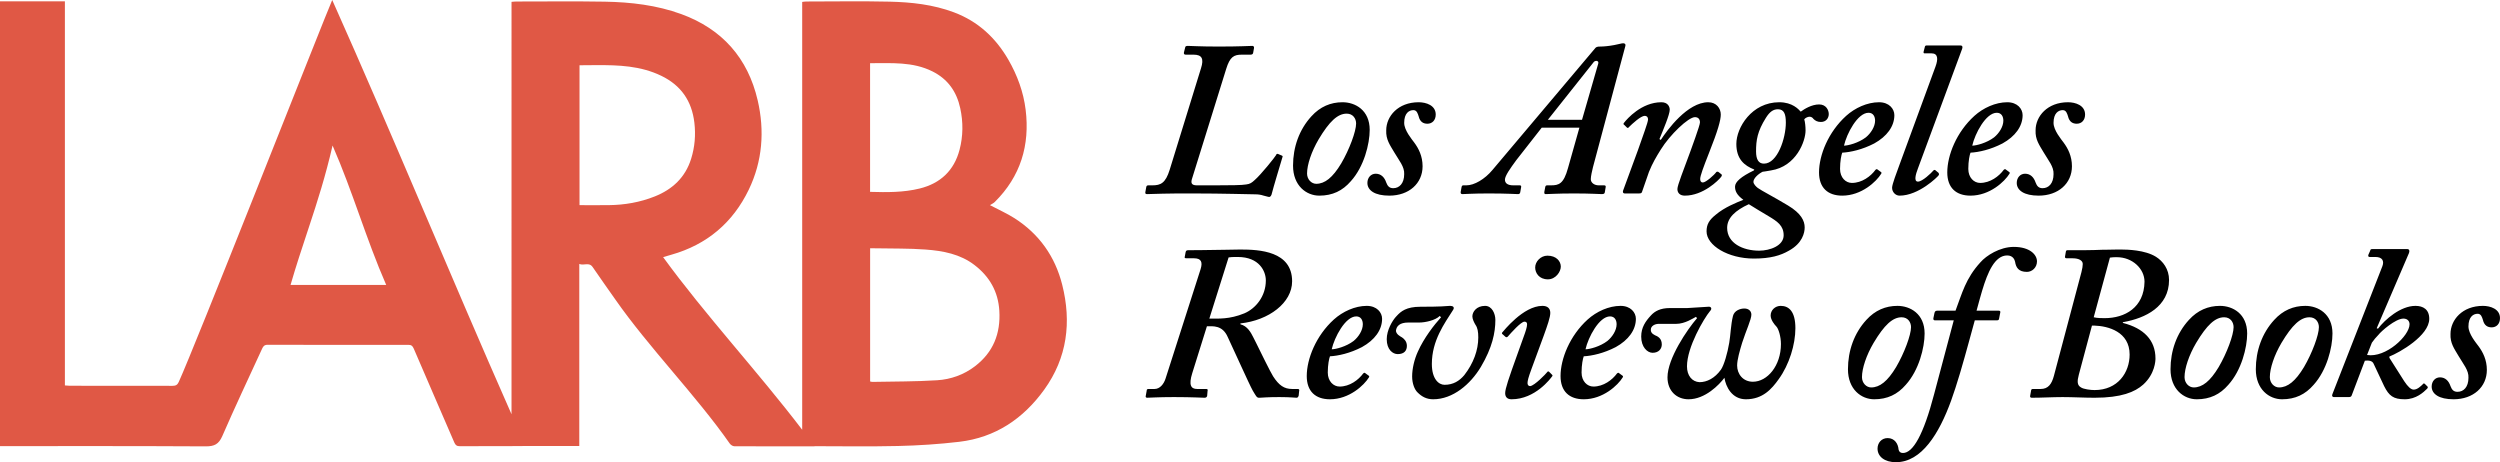 <svg xmlns="http://www.w3.org/2000/svg" width="1098" height="203" viewBox="0 0 1098 203">
  <g fill="none" fill-rule="evenodd">
    <path fill="#000" d="M884.448,108.436 C891.565,108.436 894.644,111.902 894.644,114.79 C894.644,117.488 892.528,119.413 890.22,119.413 C886.563,119.413 885.41,117.488 885.025,114.983 C884.831,114.021 884.063,112.191 881.562,112.191 C876.12,112.191 873.006,119.536 870.605,127.503 L870.389,128.229 C870.138,129.077 869.896,129.93 869.658,130.78 L869.456,131.507 L869.456,131.507 L869.257,132.232 C869.191,132.473 869.125,132.713 869.059,132.952 L868.864,133.668 C868.604,134.618 868.349,135.553 868.096,136.458 L877.906,136.458 C878.485,136.458 878.676,136.843 878.485,137.422 L878.002,139.925 C877.906,140.502 877.714,140.696 876.945,140.696 L867.326,140.696 C865.939,145.616 863.644,154.423 861.09,163.053 L860.685,164.414 C859.463,168.487 858.191,172.473 856.937,175.939 C851.646,190.482 843.951,203 832.697,203 C827.695,203 824.616,200.497 824.616,197.029 C824.616,194.525 826.348,192.407 829.042,192.407 C832.119,192.407 833.658,194.91 833.851,197.414 C834.044,198.376 834.621,198.956 835.775,198.956 C840.2,198.956 844.817,190.866 849.434,173.244 L858.091,140.696 L849.819,140.696 C849.242,140.696 849.049,140.309 849.145,139.732 L849.627,137.422 C849.819,136.843 850.012,136.458 850.78,136.458 L858.861,136.458 C861.747,128.851 863.286,122.303 869.828,115.177 C872.328,112.287 878.292,108.436 884.448,108.436 Z M782.091,134.339 C785.746,134.339 788.535,136.843 788.535,144.162 C788.535,151.287 785.842,160.147 781.225,166.503 C778.147,170.836 774.204,175.362 766.796,175.362 C760.641,175.362 757.947,169.777 757.37,165.925 C755.061,169.006 748.906,175.362 741.594,175.362 C736.4,175.362 732.36,171.703 732.36,165.732 C732.36,157.45 741.017,144.74 745.347,139.732 L744.865,139.154 C743.711,139.732 740.056,142.235 736.208,142.235 L728.513,142.235 C726.782,142.235 725.05,143.199 725.05,144.74 C724.858,146.473 726.782,147.243 727.743,147.628 C728.32,148.014 729.86,148.784 729.86,151.287 C729.86,153.214 728.513,154.948 725.819,154.948 C723.511,154.948 720.816,152.443 720.816,147.821 C720.816,143.777 722.741,141.081 725.05,138.576 C726.782,136.65 729.282,135.301 733.322,135.301 L741.017,135.301 L750.253,134.725 C751.406,134.532 752.176,135.495 751.021,136.65 C748.327,139.925 740.921,152.443 740.921,160.917 C740.921,164.962 743.133,167.658 746.404,167.852 C749.674,167.852 753.137,166.118 755.831,162.362 C757.178,160.436 758.717,155.139 759.486,150.517 C760.063,147.243 760.158,142.622 761.122,138.769 C761.698,136.458 764.199,135.495 766.124,135.495 C768.047,135.495 769.202,136.65 769.202,138.191 C769.202,140.309 766.892,145.124 765.16,150.517 C764.103,153.983 762.949,158.029 762.949,160.532 C762.949,164.191 765.449,167.658 769.875,167.658 C776.223,167.658 782.187,160.628 782.187,151.096 C782.187,147.821 781.129,144.355 780.167,143.391 C779.398,142.622 777.666,140.502 777.666,138.576 C777.666,136.266 779.591,134.339 782.091,134.339 Z M1090.496,134.339 C1093.766,134.339 1098,135.688 1098,139.732 C1098,142.235 1096.461,143.777 1094.344,143.777 C1092.612,143.777 1091.072,143.006 1090.496,140.502 C1090.111,139.347 1089.727,137.806 1088.188,137.806 C1086.264,137.806 1084.147,139.154 1084.147,143.391 C1084.147,146.665 1087.514,150.613 1088.572,152.058 C1090.496,154.659 1092.227,158.029 1092.227,162.457 C1092.227,169.969 1086.264,175.362 1077.607,175.362 C1071.258,175.362 1067.988,173.052 1067.988,169.777 C1067.988,167.465 1069.527,165.732 1071.643,165.732 C1073.951,165.732 1075.49,167.274 1076.26,169.585 C1076.837,171.124 1077.607,172.089 1079.339,172.089 C1082.032,172.089 1084.147,169.969 1084.147,165.925 C1084.341,162.65 1081.839,159.859 1079.82,156.391 C1077.895,153.118 1076.069,150.71 1076.26,146.665 C1076.26,140.502 1081.454,134.339 1090.496,134.339 Z M711.747,134.339 C716.171,134.339 718.48,137.229 718.48,140.021 C718.48,144.933 715.21,149.362 709.63,152.443 C704.436,155.139 699.241,156.295 695.586,156.488 C695.201,157.45 694.624,160.147 694.624,163.613 C694.624,167.465 697.126,169.777 699.82,169.777 C704.243,169.777 708.091,166.888 710.208,163.999 C710.4,163.806 710.785,163.613 710.977,163.806 L712.421,164.866 C712.901,165.154 712.901,165.347 712.708,165.732 C710.593,169.199 704.051,175.362 695.586,175.362 C689.237,175.362 685.39,171.896 685.39,165.154 C685.39,157.644 689.43,147.437 697.318,140.309 C701.166,136.843 706.551,134.339 711.747,134.339 Z M1012.495,134.339 C1018.075,134.339 1024.423,137.806 1024.423,146.473 C1024.423,152.636 1021.922,162.65 1016.151,169.006 C1012.495,173.244 1008.071,175.362 1002.299,175.362 C996.624,175.362 990.756,171.028 990.756,162.17 C990.756,154.08 993.451,146.376 998.836,140.502 C1002.684,136.266 1007.301,134.339 1012.495,134.339 Z M975.03,134.339 C980.609,134.339 986.958,137.806 986.958,146.473 C986.958,152.636 984.457,162.65 978.685,169.006 C975.03,173.244 970.604,175.362 964.834,175.362 C959.158,175.362 953.29,171.028 953.29,162.17 C953.29,154.08 955.984,146.376 961.371,140.502 C965.219,136.266 969.836,134.339 975.03,134.339 Z M600.282,134.339 C604.706,134.339 607.015,137.229 607.015,140.021 C607.015,144.933 603.745,149.362 598.164,152.443 C592.969,155.139 587.776,156.295 584.121,156.488 C583.736,157.45 583.159,160.147 583.159,163.613 C583.159,167.465 585.659,169.777 588.353,169.777 C592.778,169.777 596.626,166.888 598.742,163.999 C598.935,163.806 599.319,163.613 599.511,163.806 L600.954,164.866 C601.435,165.154 601.435,165.347 601.243,165.732 C599.126,169.199 592.586,175.362 584.121,175.362 C577.772,175.362 573.924,171.896 573.924,165.154 C573.924,157.644 577.966,147.437 585.852,140.309 C589.699,136.843 595.087,134.339 600.282,134.339 Z M833.36,134.339 C838.941,134.339 845.289,137.806 845.289,146.473 C845.289,152.636 842.788,162.65 837.016,169.006 C833.36,173.244 828.937,175.362 823.165,175.362 C817.489,175.362 811.622,171.028 811.622,162.17 C811.622,154.08 814.315,146.376 819.701,140.502 C823.55,136.266 828.167,134.339 833.36,134.339 Z M636.949,134.339 C638.102,134.339 639.064,134.917 638.102,136.266 C634.447,142.043 628.869,149.555 628.869,159.859 C628.869,166.407 631.85,169.006 634.447,169.006 C638.296,169.006 640.989,167.274 643.104,164.77 C647.145,159.57 649.261,153.791 649.261,148.206 C649.261,145.703 648.972,143.969 648.01,142.622 C647.434,141.658 646.663,140.118 646.663,138.962 C646.663,137.035 648.396,134.339 652.244,134.339 C655.321,134.339 656.763,137.806 656.763,140.502 C656.763,146.088 655.418,152.636 650.416,161.111 C645.798,168.814 638.102,175.362 629.445,175.362 C626.561,175.362 624.443,174.206 622.616,172.376 C621.27,171.124 620.212,168.429 620.212,165.347 C620.212,161.881 621.174,157.836 622.712,154.466 C625.406,148.399 629.927,142.622 632.908,139.347 L632.332,138.769 C630.407,140.696 625.982,141.658 623.29,141.658 L618.48,141.658 C614.825,141.658 613.285,143.199 613.094,145.317 C613.285,146.858 614.825,147.628 615.786,148.206 C616.364,148.592 617.904,149.748 617.904,151.865 C617.904,153.983 616.749,155.525 613.863,155.525 C611.747,155.525 609.053,153.599 609.053,148.976 C609.053,144.933 611.555,140.888 612.902,139.347 C613.013,139.225 613.124,139.101 613.237,138.977 L613.466,138.728 C615.276,136.771 617.606,134.725 623.867,134.725 C632.994,134.725 635.217,134.448 636.385,134.364 L636.497,134.356 L636.497,134.356 L636.603,134.35 C636.655,134.347 636.705,134.344 636.755,134.343 L636.852,134.34 C636.885,134.34 636.917,134.339 636.949,134.339 Z M677.426,134.339 C679.734,134.339 680.889,135.495 680.889,137.422 C680.889,139.347 679.638,142.91 678.002,147.437 L672.617,162.073 C671.27,165.732 670.885,167.274 670.885,168.237 C670.885,169.006 671.27,169.585 672.039,169.585 C673.964,169.392 678.965,164.191 679.542,163.422 C679.734,163.037 680.12,163.037 680.408,163.326 L681.465,164.384 C681.851,164.77 682.044,164.962 681.657,165.347 C681.081,166.118 674.347,175.362 663.863,175.362 C661.843,175.362 661.073,174.206 661.073,172.665 C661.073,170.74 662.612,166.214 666.461,155.525 L669.153,148.014 C670.116,145.413 670.692,143.584 670.692,142.429 C670.692,141.658 670.307,141.273 669.538,141.273 C667.998,141.273 663.575,146.281 662.228,147.821 C661.843,148.206 661.459,148.206 661.073,147.821 L660.112,146.954 C659.727,146.665 659.534,146.473 659.727,146.088 C660.304,145.509 668.962,134.339 677.426,134.339 Z M1057.311,109.398 C1058.272,109.398 1058.368,110.362 1057.983,111.228 L1043.844,144.162 L1044.42,144.355 C1047.499,140.309 1054.328,134.339 1060.87,134.339 C1064.236,134.339 1066.929,135.881 1066.929,140.021 C1066.929,147.437 1053.848,154.851 1049.422,156.584 L1049.422,157.162 L1055.964,167.465 C1057.503,169.777 1058.851,171.124 1060.1,171.124 C1061.735,171.124 1063.274,169.585 1064.236,168.621 C1064.429,168.237 1064.814,168.429 1065.006,168.621 L1066.161,169.777 C1066.353,169.969 1066.353,170.355 1065.968,170.74 C1064.429,172.28 1061.159,175.362 1056.156,175.362 C1051.154,175.362 1049.23,173.821 1047.114,169.585 L1042.497,159.763 C1041.92,158.414 1040.382,158.222 1038.65,158.414 L1032.878,173.629 C1032.686,174.206 1032.301,174.399 1031.531,174.399 L1024.991,174.399 C1024.413,174.399 1024.028,173.821 1024.413,173.052 L1046.345,116.91 C1047.211,114.598 1046.345,112.865 1043.266,112.865 L1040.765,112.865 C1040.189,112.865 1039.996,112.48 1040.189,111.902 L1040.958,110.169 C1041.15,109.59 1041.15,109.398 1041.92,109.398 L1057.311,109.398 Z M567.498,123.555 C567.498,132.991 557.302,140.696 544.797,142.043 L544.797,142.429 C547.875,143.199 549.414,146.088 550.376,148.014 C550.664,148.495 552.444,152.154 554.356,156.018 L554.715,156.744 C554.956,157.229 555.197,157.714 555.436,158.193 L555.793,158.908 C557.213,161.743 558.516,164.276 559.13,165.251 C561.728,169.295 564.036,170.836 567.498,170.836 L569.999,170.836 C570.577,170.836 570.768,171.222 570.577,171.8 L570.385,173.725 C570.192,174.303 569.999,174.689 569.421,174.689 C568.483,174.689 566.994,174.413 562.092,174.4 L561.728,174.399 C556.811,174.399 554.883,174.624 553.441,174.678 L553.211,174.685 C553.173,174.686 553.136,174.687 553.098,174.687 L552.877,174.689 L552.877,174.689 C551.916,174.689 551.531,173.725 550.184,171.511 C549.52,170.371 547.128,165.211 544.734,159.992 L544.102,158.612 C541.861,153.719 539.753,149.085 539.218,148.014 C536.91,142.717 532.677,143.295 530.079,143.295 L523.635,163.902 C522,169.103 523.058,170.836 525.751,170.836 L529.791,170.836 C530.368,170.836 530.56,171.222 530.368,171.607 L530.176,173.918 C529.983,174.495 529.598,174.689 529.021,174.689 C527.889,174.689 523.794,174.41 515.826,174.399 L515.362,174.399 C508.629,174.399 504.974,174.689 503.819,174.689 C503.242,174.689 503.05,174.303 503.242,173.725 L503.627,171.607 C503.627,171.028 503.819,170.836 504.589,170.836 L507.09,170.836 C509.399,170.836 511.129,168.717 511.899,166.31 L527.29,118.257 C528.251,115.177 527.675,113.443 524.405,113.443 L521.134,113.443 C520.364,113.443 520.171,113.249 520.364,112.673 L520.749,110.65 C520.941,110.073 521.134,109.88 522.096,109.88 L522.596,109.88 L522.596,109.88 L523.595,109.878 C524.428,109.876 525.257,109.872 526.08,109.866 L527.064,109.859 C535.068,109.793 542.26,109.598 544.656,109.59 L544.797,109.59 C553.07,109.59 567.498,110.266 567.498,123.555 Z M946.875,112.769 C949.953,114.694 952.646,118.161 952.646,122.976 C952.646,134.725 942.257,139.732 932.639,141.465 C932.253,141.465 932.253,141.658 932.446,141.85 C941.489,144.162 946.682,149.362 946.682,157.45 C946.682,158.414 946.491,164.191 941.296,168.91 C937.64,172.185 931.677,174.689 919.941,174.689 C915.324,174.689 910.515,174.399 905.898,174.399 C901.472,174.399 896.856,174.689 892.431,174.689 C891.854,174.689 891.468,174.495 891.66,173.725 L892.046,171.607 C892.046,171.222 892.239,170.836 892.815,170.836 L896.278,170.836 C899.549,170.836 901.087,168.717 902.051,165.154 L914.17,119.509 C914.555,117.969 914.746,116.813 914.746,115.946 C914.746,114.405 913.016,113.443 910.322,113.443 L907.629,113.443 C907.053,113.443 906.859,113.058 906.955,112.673 L907.34,110.458 C907.43,109.919 907.771,109.883 908.441,109.881 L915.901,109.88 C918.498,109.88 920.999,109.783 923.5,109.687 L925.391,109.672 L925.391,109.672 L929.209,109.605 C929.843,109.596 930.474,109.59 931.1,109.59 L931.558,109.591 C934.362,109.601 942.07,109.774 946.875,112.769 Z M919.941,143.006 L918.786,143.006 L913.016,164.578 C912.246,167.465 912.246,169.199 913.978,170.162 C915.131,170.933 918.21,171.318 919.941,171.318 C930.138,171.318 935.332,163.613 935.332,155.717 C935.332,145.703 925.905,143.199 919.941,143.006 Z M835.188,139.347 C831.245,139.347 827.59,142.717 822.876,150.613 C819.701,156.007 817.778,161.784 817.778,165.636 C817.778,168.237 819.701,170.162 821.819,170.162 C825.57,170.162 829.033,167.465 832.784,161.206 C836.343,155.139 839.324,147.147 839.324,143.68 C839.324,141.561 837.979,139.347 835.188,139.347 Z M1014.324,139.347 C1010.38,139.347 1006.725,142.717 1002.011,150.613 C998.836,156.007 996.913,161.784 996.913,165.636 C996.913,168.237 998.836,170.162 1000.952,170.162 C1004.704,170.162 1008.168,167.465 1011.919,161.206 C1015.478,155.139 1018.46,147.147 1018.46,143.68 C1018.46,141.561 1017.113,139.347 1014.324,139.347 Z M976.857,139.347 C972.914,139.347 969.259,142.717 964.545,150.613 C961.371,156.007 959.447,161.784 959.447,165.636 C959.447,168.237 961.371,170.162 963.487,170.162 C967.238,170.162 970.702,167.465 974.453,161.206 C978.012,155.139 980.995,147.147 980.995,143.68 C980.995,141.561 979.648,139.347 976.857,139.347 Z M1055.579,139.925 C1052.117,139.925 1045.767,145.509 1044.613,147.05 C1043.652,148.014 1042.497,149.362 1041.728,150.517 L1039.611,155.911 C1047.884,157.258 1058.272,147.437 1058.272,142.429 C1058.272,140.984 1057.311,139.925 1055.579,139.925 Z M707.13,138.962 C702.32,138.962 697.511,148.206 696.356,153.407 C698.088,153.407 702.704,152.251 705.975,149.748 C708.091,148.014 710.015,145.124 710.015,142.429 C710.015,140.696 709.245,138.962 707.13,138.962 Z M595.664,138.962 C590.854,138.962 586.044,148.206 584.891,153.407 C586.623,153.407 591.239,152.251 594.509,149.748 C596.626,148.014 598.55,145.124 598.55,142.429 C598.55,140.696 597.78,138.962 595.664,138.962 Z M543.642,112.865 L542.882,112.866 C541.556,112.87 540.579,112.895 539.602,113.058 L531.138,139.925 C534.985,139.925 539.987,140.309 546.529,137.614 C551.531,135.495 555.955,130.102 555.955,123.168 C555.955,119.125 553.07,112.865 543.642,112.865 Z M929.753,112.962 C928.598,112.962 927.637,112.962 926.675,113.153 L919.556,139.347 C921.096,139.732 923.212,139.732 924.367,139.732 C933.215,139.732 941.681,135.11 941.872,123.747 C941.872,117.969 936.487,112.962 929.753,112.962 Z M679.638,112.287 C683.487,112.287 685.506,114.694 685.506,117.102 C685.506,119.317 683.293,122.688 679.831,122.688 C675.983,122.688 674.251,119.894 674.251,117.488 C674.251,114.887 676.657,112.287 679.638,112.287 Z M781.456,44.904 C787.227,44.904 789.92,47.985 790.884,49.045 C792.422,47.889 795.692,45.866 798.962,45.866 C802.041,45.866 803.196,48.37 803.196,50.104 C803.196,51.837 802.041,53.571 799.732,53.571 C798.194,53.571 797.231,52.993 796.462,52.222 C796.077,51.644 795.5,51.26 794.731,51.26 C793.96,51.26 792.807,51.837 792.422,52.415 C792.807,53.571 792.999,55.69 792.999,57.326 C792.999,61.948 788.959,73.118 777.8,74.852 C775.685,75.237 774.338,75.43 774.145,75.43 C772.222,76.393 770.106,78.318 770.106,79.86 C770.106,80.823 771.26,81.979 772.03,82.556 C773.762,83.808 778.57,86.216 785.303,90.259 C791.076,93.727 792.614,96.999 792.614,99.889 C792.614,102.2 791.652,106.823 785.689,110.097 C782.033,112.215 777.608,113.563 770.298,113.563 C758.948,113.563 749.52,107.786 749.52,101.623 C749.52,98.54 750.674,96.615 753.561,94.305 C757.408,91.03 762.794,88.912 765.681,87.756 C762.794,85.638 762.026,83.904 762.026,81.979 C762.026,79.86 764.719,77.549 770.298,74.852 L770.49,74.467 C766.066,72.734 762.603,69.844 762.603,63.2 C762.603,56.074 769.336,44.904 781.456,44.904 Z M768.085,89.682 C762.218,92.378 758.563,95.653 758.563,100.082 C758.563,106.823 765.488,110.097 772.607,110.097 C777.417,110.097 783.38,107.883 783.38,103.355 C783.38,99.12 780.687,97.289 776.646,94.881 C776.165,94.593 774.386,93.534 772.546,92.427 L771.932,92.057 C770.299,91.071 768.726,90.11 768.085,89.682 Z M534.904,20.445 L535.37,20.445 C544.605,20.445 549.029,20.155 549.991,20.155 C550.569,20.155 550.857,20.541 550.761,21.118 L550.376,23.237 C550.28,23.815 549.799,24.008 549.222,24.008 L545.374,24.008 C541.91,24.008 540.18,24.97 538.544,30.266 L523.443,78.8 C522.866,80.823 523.826,81.401 525.751,81.401 L534.003,81.4 C539.921,81.395 545.61,81.354 547.297,81.016 C549.029,80.823 549.799,80.245 551.049,79.089 C553.839,76.682 559.996,68.977 560.381,68.208 C560.573,67.63 560.957,67.438 561.341,67.63 L562.689,68.208 C563.266,68.401 563.458,68.593 563.266,68.977 C563.063,69.689 562.004,73.184 560.936,76.781 L560.605,77.898 C559.763,80.745 558.97,83.482 558.649,84.771 C558.456,85.926 557.879,86.505 557.494,86.505 C556.918,86.505 555.955,86.119 554.994,85.926 C553.839,85.542 552.684,85.349 551.337,85.349 L551.158,85.348 C548.64,85.33 537.067,84.973 524.146,84.964 L522.034,84.964 C518.02,84.965 513.971,84.975 510.746,85.06 C506.993,85.156 504.493,85.253 503.819,85.253 C503.242,85.253 502.858,85.06 503.05,84.289 L503.434,82.171 C503.531,81.592 503.819,81.401 504.397,81.401 L506.127,81.401 C509.784,81.401 511.899,80.438 513.727,74.563 L527.483,29.977 C528.829,25.74 527.868,24.008 524.213,24.008 L520.749,24.008 C520.076,24.008 519.884,23.622 519.98,23.044 L520.556,20.733 C520.653,20.347 520.941,20.155 521.711,20.155 C522.844,20.155 526.757,20.434 534.904,20.445 Z M908.264,44.904 C911.534,44.904 915.767,46.252 915.767,50.297 C915.767,52.8 914.229,54.341 912.112,54.341 C910.38,54.341 908.842,53.571 908.264,51.067 C907.879,49.911 907.496,48.37 905.956,48.37 C904.033,48.37 901.915,49.719 901.915,53.956 C901.915,57.23 905.283,61.178 906.341,62.623 C908.264,65.222 909.996,68.593 909.996,73.022 C909.996,80.534 904.033,85.926 895.375,85.926 C889.027,85.926 885.756,83.615 885.756,80.341 C885.756,78.03 887.295,76.297 889.411,76.297 C891.72,76.297 893.258,77.838 894.029,80.149 C894.605,81.689 895.375,82.653 897.106,82.653 C899.8,82.653 901.915,80.534 901.915,76.49 C902.108,73.215 899.607,70.422 897.588,66.956 C895.663,63.682 893.837,61.274 894.029,57.23 C894.029,51.067 899.222,44.904 908.264,44.904 Z M825.271,44.904 C829.696,44.904 832.005,47.792 832.005,50.586 C832.005,55.497 828.734,59.927 823.155,63.008 C817.961,65.704 812.766,66.86 809.11,67.052 C808.726,68.015 808.149,70.711 808.149,74.179 C808.149,78.03 810.65,80.341 813.344,80.341 C817.767,80.341 821.616,77.452 823.733,74.563 C823.924,74.37 824.309,74.179 824.501,74.37 L825.944,75.43 C826.426,75.719 826.426,75.912 826.233,76.297 C824.116,79.763 817.576,85.926 809.11,85.926 C802.763,85.926 798.915,82.459 798.915,75.719 C798.915,68.208 802.955,58 810.842,50.873 C814.691,47.407 820.078,44.904 825.271,44.904 Z M589.642,44.904 C595.22,44.904 601.57,48.37 601.57,57.037 C601.57,63.2 599.068,73.215 593.297,79.571 C589.642,83.808 585.216,85.926 579.446,85.926 C573.77,85.926 567.902,81.592 567.902,72.734 C567.902,64.644 570.595,56.941 575.983,51.067 C579.831,46.83 584.448,44.904 589.642,44.904 Z M623.067,44.904 C626.338,44.904 630.57,46.252 630.57,50.297 C630.57,52.8 629.032,54.341 626.915,54.341 C625.183,54.341 623.645,53.571 623.067,51.067 C622.683,49.911 622.298,48.37 620.758,48.37 C618.835,48.37 616.72,49.719 616.72,53.956 C616.72,57.23 620.085,61.178 621.143,62.623 C623.067,65.222 624.798,68.593 624.798,73.022 C624.798,80.534 618.835,85.926 610.178,85.926 C603.829,85.926 600.559,83.615 600.559,80.341 C600.559,78.03 602.098,76.297 604.214,76.297 C606.523,76.297 608.061,77.838 608.831,80.149 C609.408,81.689 610.178,82.653 611.91,82.653 C614.602,82.653 616.72,80.534 616.72,76.49 C616.912,73.215 614.41,70.422 612.39,66.956 C610.467,63.682 608.639,61.274 608.831,57.23 C608.831,51.067 614.025,44.904 623.067,44.904 Z M881.6,44.904 C886.025,44.904 888.334,47.792 888.334,50.586 C888.334,55.497 885.063,59.927 879.484,63.008 C874.289,65.704 869.095,66.86 865.44,67.052 C865.056,68.015 864.479,70.711 864.479,74.179 C864.479,78.03 866.979,80.341 869.673,80.341 C874.097,80.341 877.945,77.452 880.062,74.563 C880.253,74.37 880.638,74.179 880.831,74.37 L882.274,75.43 C882.754,75.719 882.754,75.912 882.563,76.297 C880.446,79.763 873.905,85.926 865.44,85.926 C859.093,85.926 855.244,82.459 855.244,75.719 C855.244,68.208 859.284,58 867.171,50.873 C871.02,47.407 876.407,44.904 881.6,44.904 Z M750.28,44.904 C753.839,44.904 755.763,47.6 755.763,50.297 C755.763,52.8 754.512,57.326 750.569,67.245 C748.068,73.6 746.721,77.259 746.721,78.607 C746.721,79.571 747.106,80.149 747.876,80.149 C749.222,80.149 752.878,76.875 753.839,75.526 C754.224,75.334 754.61,75.334 754.994,75.719 L755.955,76.49 C756.341,76.682 756.341,77.067 755.955,77.645 C754.801,79.185 748.068,85.926 739.987,85.926 C737.872,85.926 736.717,84.771 736.717,83.037 C736.717,81.304 739.411,74.756 742.488,66.282 C743.018,64.796 743.717,62.868 744.389,60.967 L744.612,60.335 C745.681,57.29 746.625,54.447 746.625,53.763 C746.625,52.222 745.759,51.451 744.413,51.451 C741.527,51.451 733.447,59.156 729.407,65.704 C727.484,68.785 725.752,71.675 724.213,75.526 L721.135,84.386 C720.942,84.771 720.75,84.964 719.788,84.964 L713.631,84.964 C712.766,84.964 712.67,84.289 712.861,83.711 L719.403,65.896 C721.518,59.734 723.828,53.763 723.828,52.415 C723.828,51.451 723.25,50.873 722.386,50.873 C720.654,50.873 716.901,54.341 715.362,55.881 C715.171,56.268 714.786,56.268 714.497,55.977 L713.439,54.919 C713.054,54.726 712.861,54.341 713.246,53.956 C714.593,52.222 720.942,44.904 729.696,44.904 C732.485,44.904 733.351,46.83 733.351,48.178 C733.351,50.297 730.56,56.844 728.829,61.081 L729.407,61.467 C732.292,57.037 741.142,44.904 750.28,44.904 Z M861.016,19.962 C861.881,19.962 862.073,20.541 861.786,21.407 L842.355,73.985 C841.393,76.49 840.432,79.763 842.355,79.763 C844.279,79.763 848.127,76.104 849.281,74.756 C849.665,74.563 849.857,74.563 850.242,74.948 L851.397,75.912 C851.589,76.297 851.782,76.49 851.397,77.067 C851.012,77.645 842.74,85.926 834.275,85.926 C832.543,85.926 831.005,84.386 831.005,82.459 C831.005,80.919 833.12,75.526 834.082,72.83 L850.05,29.303 C851.3,25.933 851.204,23.43 848.318,23.43 L845.24,23.43 C844.855,23.43 844.759,23.141 844.855,22.659 L845.432,20.445 C845.53,20.155 845.722,19.962 846.202,19.962 L861.016,19.962 Z M712.91,19 C713.679,19 714.065,19.48 713.872,20.155 L699.635,73.408 C699.251,74.948 698.674,77.452 698.674,78.704 C698.674,80.245 700.213,81.401 702.136,81.401 L704.54,81.401 C705.118,81.401 705.311,81.689 705.215,82.171 L704.829,84.482 C704.733,84.964 704.444,85.253 703.579,85.253 C702.543,85.253 698.829,84.975 691.625,84.964 L691.17,84.964 C683.667,84.964 680.782,85.253 678.858,85.253 C678.282,85.253 678.185,84.867 678.282,84.193 L678.665,82.171 C678.761,81.592 679.05,81.401 679.531,81.401 L681.166,81.401 C684.629,81.401 686.746,80.823 688.669,73.792 L693.671,56.074 L677.127,56.074 L665.968,70.326 C663.275,73.985 660.967,77.259 660.967,78.896 C660.967,80.438 662.121,81.401 664.622,81.401 L667.506,81.401 C667.989,81.401 668.181,81.689 668.085,82.171 L667.699,84.386 C667.603,84.964 667.315,85.253 666.738,85.253 C665.794,85.253 661.887,84.974 654.109,84.964 L653.656,84.964 C646.73,84.964 643.459,85.253 642.306,85.253 C641.728,85.253 641.44,84.964 641.536,84.289 L641.92,82.171 C642.016,81.592 642.306,81.401 642.691,81.401 L644.038,81.401 C647.501,81.401 652.117,78.704 655.483,74.659 L700.405,21.407 C700.982,20.636 701.366,20.445 702.906,20.445 C704.253,20.445 706.561,20.251 709.063,19.771 C710.793,19.48 712.14,19 712.91,19 Z M591.469,49.911 C587.525,49.911 583.87,53.282 579.156,61.178 C575.983,66.571 574.058,72.348 574.058,76.201 C574.058,78.8 575.983,80.727 578.099,80.727 C581.85,80.727 585.312,78.03 589.064,71.771 C592.623,65.704 595.605,57.711 595.605,54.245 C595.605,52.126 594.258,49.911 591.469,49.911 Z M780.879,47.985 C778.764,47.985 777.224,49.141 775.589,51.74 C771.836,57.711 771.26,61.563 771.26,66.474 C771.26,70.133 772.415,71.867 774.723,71.867 C780.687,71.867 784.342,60.696 784.342,53.86 C784.342,50.104 783.572,47.985 780.879,47.985 Z M820.654,49.526 C815.844,49.526 811.034,58.77 809.881,63.971 C811.612,63.971 816.23,62.815 819.499,60.311 C821.616,58.578 823.54,55.69 823.54,52.993 C823.54,51.26 822.769,49.526 820.654,49.526 Z M876.983,49.526 C872.174,49.526 867.364,58.77 866.211,63.971 C867.941,63.971 872.558,62.815 875.829,60.311 C877.945,58.578 879.87,55.69 879.87,52.993 C879.87,51.26 879.099,49.526 876.983,49.526 Z M700.019,27.185 L679.82,52.607 L694.825,52.607 L701.944,27.954 C702.329,26.607 700.789,26.415 700.019,27.185 Z"/>
    <path fill="#E05845" d="M145.913,0 C173.082,60.85 197.895,121.312 224.66,181.939 L224.663,0.814 C225.456,0.757 226.141,0.665 226.828,0.665 C239.744,0.665 252.664,0.512 265.575,0.732 C277.043,0.929 288.44,2.248 299.27,6.208 C317.174,12.756 328.468,25.521 332.771,44.057 C335.887,57.474 334.883,70.814 328.857,83.31 C321.867,97.802 310.481,107.451 294.864,111.871 C293.751,112.187 292.642,112.521 291.242,112.929 C309.631,138.233 332.968,163.338 352.323,188.751 L352.323,0.847 C352.895,0.785 353.491,0.664 354.087,0.664 C366.285,0.655 378.491,0.446 390.683,0.728 C400.297,0.953 409.842,1.986 418.979,5.418 C429.574,9.398 437.325,16.604 442.895,26.269 C446.813,33.071 449.506,40.41 450.461,48.187 C452.381,63.772 448.232,77.49 436.904,88.714 C436.356,89.26 435.589,89.583 434.789,90.098 C438.812,92.22 442.327,93.769 445.526,95.81 C456.368,102.728 463.37,112.6 466.504,124.992 C470.672,141.454 468.736,157.11 458.629,171.128 C449.425,183.897 437.17,192.173 421.298,194.041 C412.383,195.092 403.381,195.674 394.406,195.883 C382.174,196.164 369.936,195.994 357.698,195.966 L357.75,196.037 L357.75,196.037 C345.608,196.037 334.042,196.058 322.481,195.987 C321.8,195.982 320.902,195.377 320.487,194.782 C305.727,173.684 284.902,152.552 270.178,131.429 C266.893,126.72 263.534,122.064 260.308,117.315 C258.711,114.959 256.539,116.792 254.422,115.928 L254.422,195.891 L229.553,195.891 C229.393,195.908 229.241,195.919 229.09,195.92 C220.053,195.936 211.016,195.913 201.977,195.972 C200.688,195.982 200.057,195.555 199.546,194.369 C193.619,180.603 187.609,166.874 181.714,153.094 C181.175,151.841 180.593,151.451 179.301,151.454 C169.113,151.466 161.063,151.475 153.394,151.477 L148.429,151.477 C139.194,151.475 129.959,151.459 117.554,151.422 C115.843,151.415 115.451,152.425 114.942,153.529 C109.136,166.166 103.193,178.74 97.65,191.491 C96.085,195.093 94.165,196.066 90.334,196.042 C72,195.923 53.666,195.912 35.332,195.921 L13.332,195.935 C9.666,195.937 5.999,195.938 2.333,195.938 L0,195.938 L0,0.58 L28.501,0.58 L28.501,169.279 C29.362,169.341 29.999,169.424 30.632,169.424 C45.671,169.433 60.707,169.417 75.746,169.46 C77.1,169.465 77.893,169.103 78.482,167.818 C81.963,160.209 96.562,123.77 111.296,86.77 L113.177,82.045 C129.156,41.9 144.745,2.511 145.913,0 Z M382.159,109.051 L382.159,167.544 C382.574,167.625 382.872,167.737 383.17,167.728 C392.653,167.533 402.155,167.611 411.613,167.006 C417.593,166.623 423.289,164.612 428.174,160.884 C436.235,154.739 439.511,146.488 438.906,136.487 C438.4,128.06 434.587,121.456 428.002,116.404 C421.69,111.56 414.138,110.165 406.515,109.597 C399.194,109.051 391.826,109.205 384.478,109.054 C383.717,109.04 382.959,109.051 382.159,109.051 Z M146.064,63.91 C142.947,77.448 139.418,88.432 135.792,99.405 L135.014,101.757 C132.546,109.21 130.045,116.742 127.608,125.145 L169.618,125.145 C160.701,104.724 155.064,84.515 146.064,63.91 Z M261.881,28.606 L260.546,28.615 L260.546,28.615 L258.542,28.632 C258.097,28.636 257.651,28.64 257.205,28.643 L255.867,28.652 C255.42,28.654 254.974,28.655 254.527,28.655 L254.527,90.104 C258.947,90.104 263.208,90.145 267.47,90.095 C274.385,90.012 281.117,88.846 287.551,86.282 C295.339,83.182 300.993,77.928 303.544,69.744 C305.157,64.57 305.608,59.323 304.971,53.886 C303.841,44.302 299.087,37.474 290.431,33.288 C281.299,28.872 271.659,28.555 261.881,28.606 Z M382.138,27.753 L382.138,84.265 C389.594,84.485 396.844,84.549 403.947,82.791 C413.052,80.541 419.055,74.877 421.442,65.772 C423.017,59.762 423.067,53.638 421.736,47.513 C420.155,40.231 416.299,34.751 409.551,31.371 C400.84,27.009 391.521,27.79 382.138,27.753 Z"/>
  </g>
</svg>
